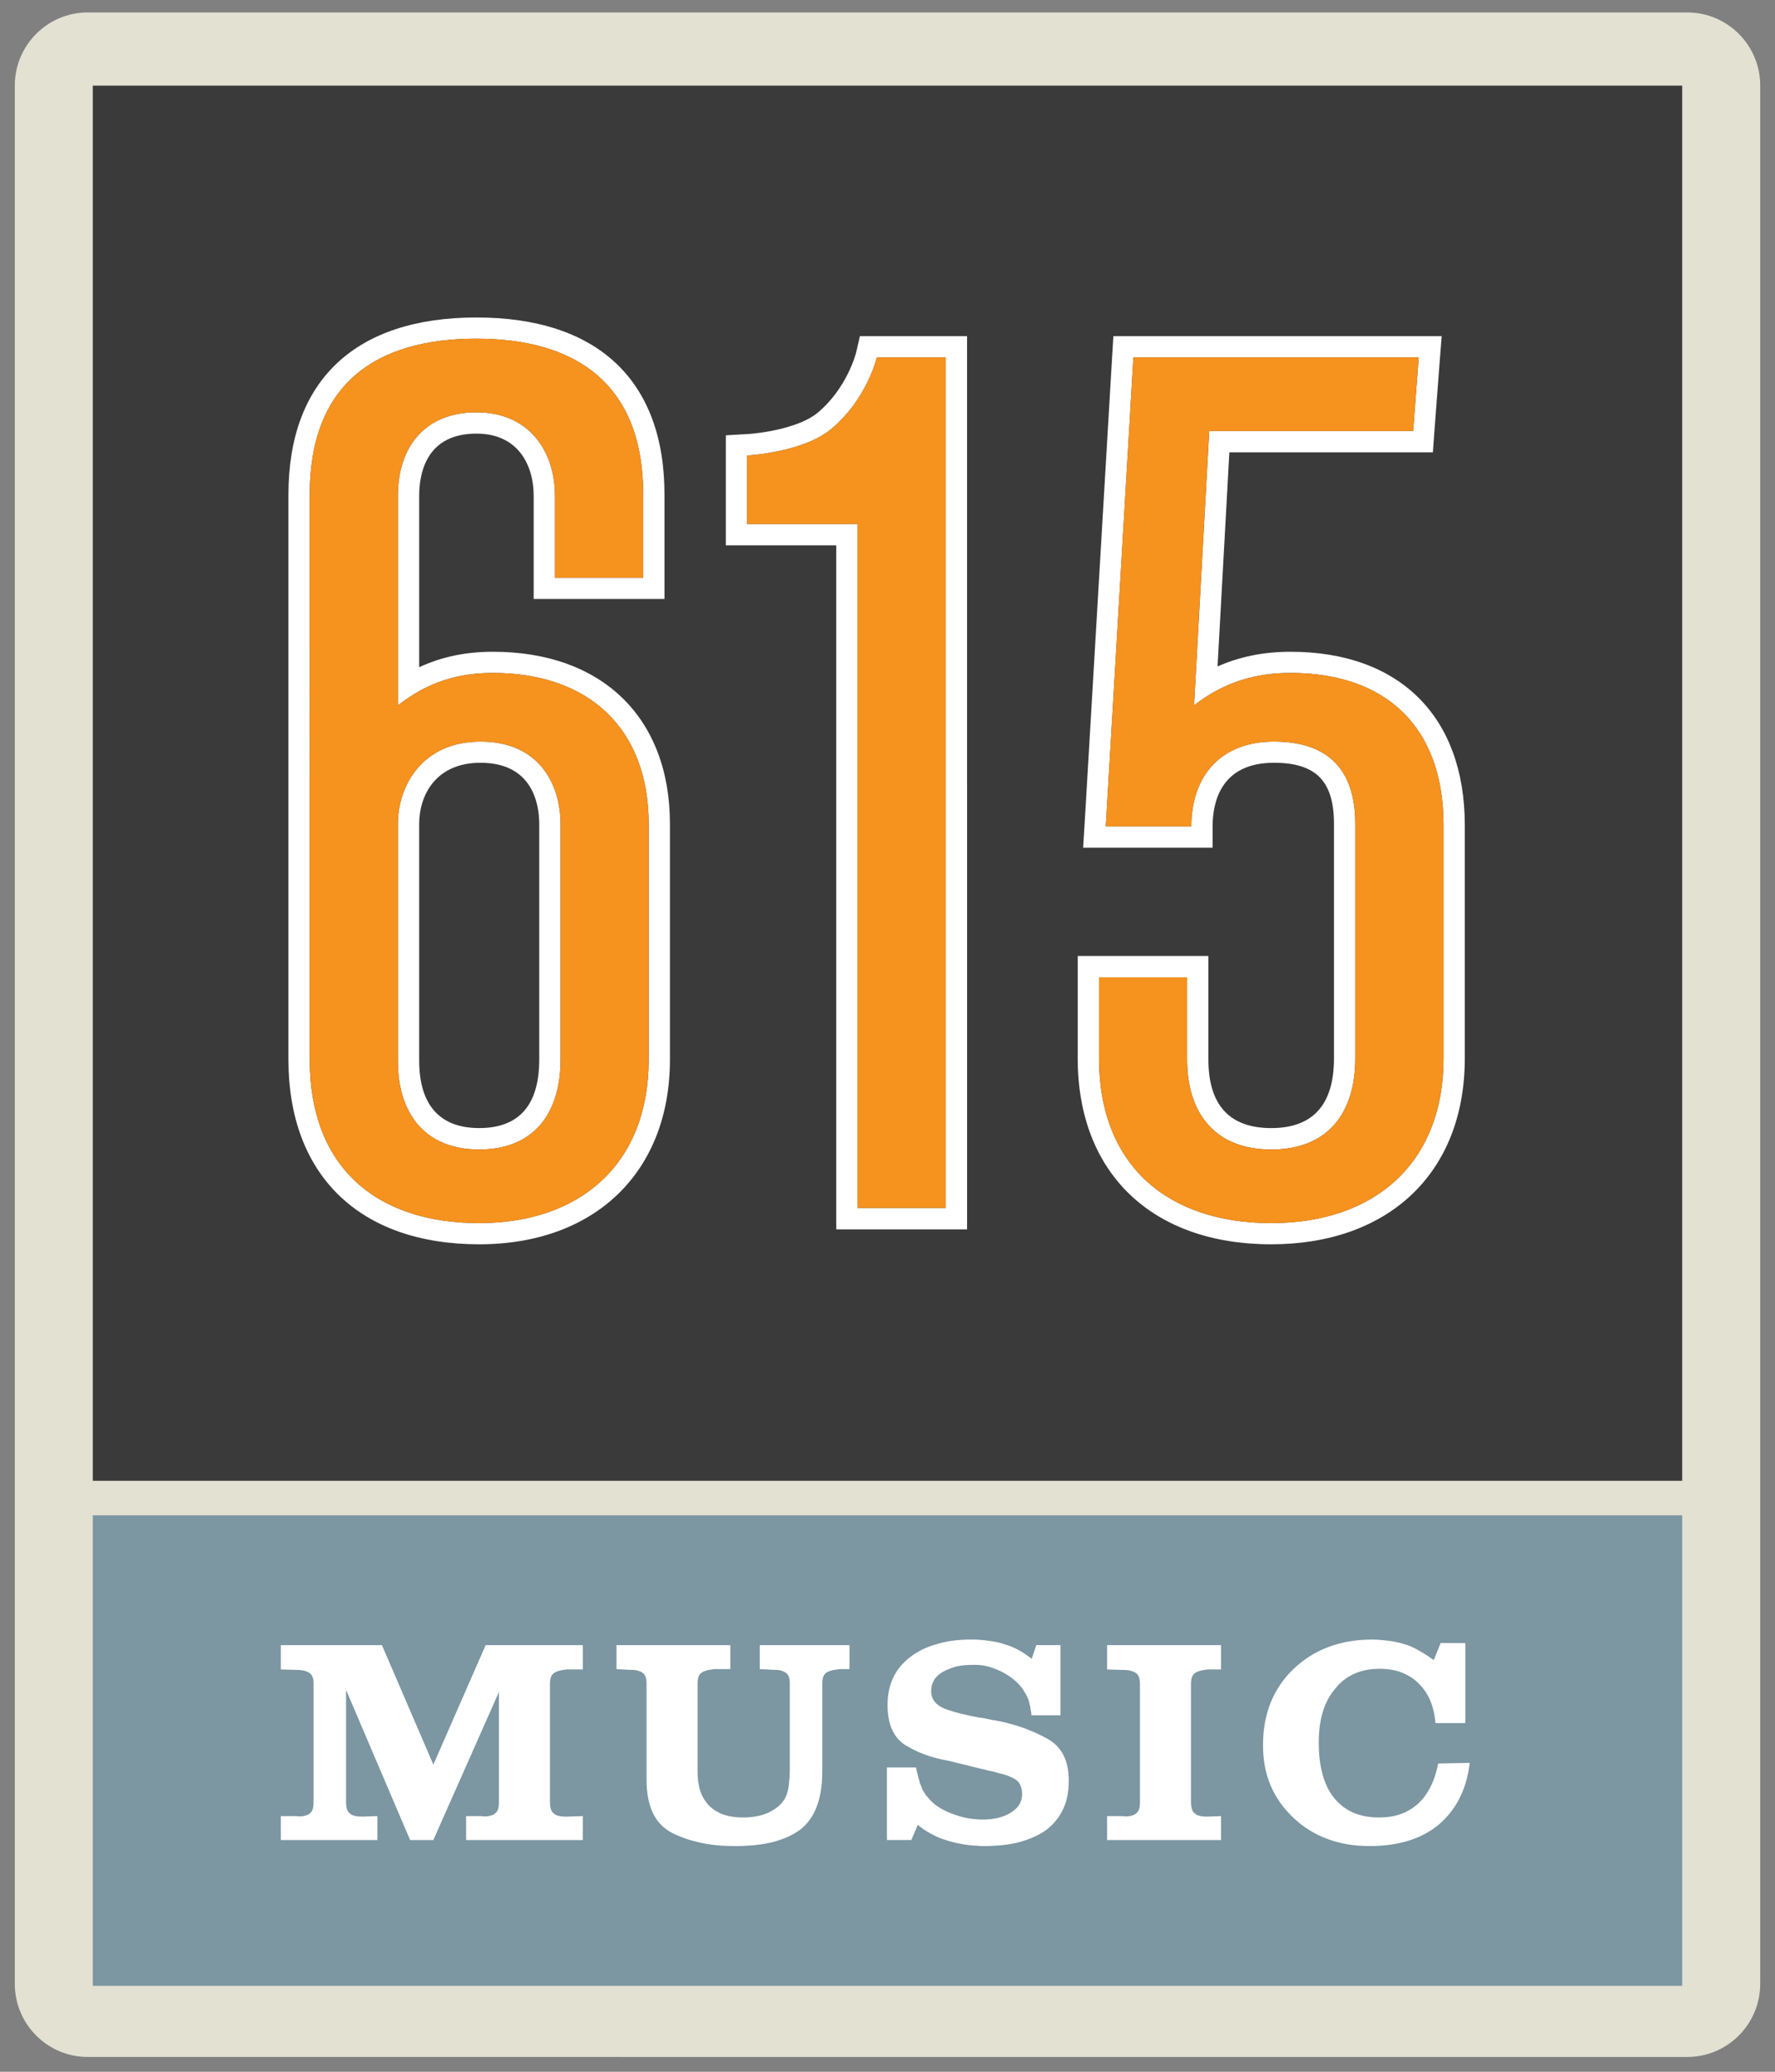 <?xml version="1.0" encoding="utf-8"?>
<!-- Generator: Adobe Illustrator 16.0.0, SVG Export Plug-In . SVG Version: 6.00 Build 0)  -->
<!DOCTYPE svg PUBLIC "-//W3C//DTD SVG 1.1//EN" "http://www.w3.org/Graphics/SVG/1.1/DTD/svg11.dtd">
<svg version="1.1" id="Layer_1" xmlns="http://www.w3.org/2000/svg" xmlns:xlink="http://www.w3.org/1999/xlink" x="0px" y="0px"
	 width="120px" height="140px" viewBox="0 0 120 140" enable-background="new 0 0 120 140" xml:space="preserve">
<rect x="0" y="0" width="120" height="140" fill="#808080" stroke="none"/>
<g>
	<g>
		<g>
			<path fill="#E2E1D2" d="M119,134.054c0,2.734-2.212,4.946-4.931,4.946H5.931C3.212,139,1,136.788,1,134.054V5.787
				c0-2.734,2.212-4.946,4.931-4.946h108.139c2.719,0,4.931,2.212,4.931,4.946V134.054z"/>
		</g>
	</g>
	<g>
		<g>
			<g>
				<rect x="6.273" y="102.398" fill="#7C96A2" width="107.453" height="31.795"/>
			</g>
		</g>
		<g>
			<g>
				<path fill="#FFFFFF" d="M29.297,119.244l3.536-8.072h6.568v1.642h-1.094c-0.206,0.03-0.385,0.052-0.527,0.097
					c-0.151,0.045-0.267,0.089-0.346,0.163c-0.087,0.06-0.15,0.148-0.19,0.268c-0.04,0.118-0.063,0.268-0.063,0.43v8.021
					c0,0.179,0.023,0.338,0.063,0.465s0.103,0.22,0.19,0.277c0.079,0.09,0.195,0.139,0.346,0.176
					c0.142,0.037,0.321,0.049,0.527,0.049l1.094-0.037v1.619H31.51v-1.619h1.092c0.026,0.015,0.057,0.021,0.082,0.021
					c0.031,0,0.048,0,0.063,0c0.167,0,0.316-0.019,0.436-0.056c0.127-0.037,0.226-0.077,0.293-0.153
					c0.086-0.058,0.151-0.147,0.191-0.267c0.039-0.119,0.063-0.267,0.063-0.434v-7.497l-4.434,10.004h-1.57l-4.331-10.146v7.597
					c0,0.179,0.023,0.338,0.063,0.465c0.039,0.127,0.103,0.22,0.191,0.277c0.079,0.09,0.194,0.139,0.345,0.176
					c0.142,0.037,0.32,0.049,0.536,0.049l0.983-0.037v1.619h-6.527v-1.619h1.086c0.027,0.015,0.056,0.021,0.084,0.021
					c0.027,0,0.051,0,0.058,0c0.172,0,0.317-0.019,0.444-0.056c0.128-0.037,0.223-0.077,0.294-0.153
					c0.079-0.058,0.142-0.147,0.184-0.267c0.046-0.119,0.062-0.267,0.062-0.434v-8.091c0-0.149-0.016-0.283-0.062-0.401
					c-0.042-0.119-0.105-0.208-0.184-0.268c-0.087-0.074-0.203-0.118-0.346-0.163c-0.15-0.045-0.329-0.065-0.535-0.065l-1.086-0.031
					v-1.642h6.836L29.297,119.244z"/>
			</g>
			<g>
				<path fill="#FFFFFF" d="M41.678,111.172h7.694v1.619h-1.087c-0.207,0.03-0.385,0.054-0.528,0.097
					c-0.15,0.045-0.265,0.088-0.346,0.163c-0.086,0.06-0.149,0.148-0.189,0.268c-0.041,0.118-0.063,0.268-0.063,0.445v5.934
					c0,0.522,0.067,0.983,0.194,1.358c0.134,0.387,0.337,0.706,0.599,0.974c0.266,0.265,0.59,0.461,0.972,0.594
					c0.388,0.135,0.828,0.193,1.328,0.193c0.389,0,0.75-0.045,1.078-0.119c0.331-0.074,0.627-0.193,0.89-0.356
					c0.278-0.16,0.5-0.341,0.665-0.55c0.174-0.207,0.289-0.445,0.358-0.713c0.032-0.104,0.047-0.207,0.064-0.312
					c0.015-0.104,0.031-0.222,0.039-0.356c0.016-0.119,0.027-0.252,0.036-0.401c0.008-0.133,0.012-0.289,0.012-0.453v-5.836
					c0-0.149-0.023-0.283-0.063-0.401c-0.041-0.119-0.103-0.208-0.191-0.268c-0.081-0.075-0.196-0.118-0.345-0.163
					c-0.142-0.043-0.321-0.052-0.535-0.052l-0.897-0.045v-1.619h6.068v1.619h-0.674c-0.223,0.03-0.413,0.054-0.564,0.097
					c-0.15,0.045-0.27,0.088-0.356,0.163c-0.08,0.06-0.143,0.148-0.186,0.268c-0.044,0.118-0.06,0.268-0.06,0.445v5.934
					c0,0.95-0.127,1.749-0.381,2.396c-0.251,0.662-0.627,1.169-1.127,1.556c-0.507,0.371-1.122,0.639-1.852,0.831
					c-0.729,0.179-1.582,0.268-2.542,0.268c-0.837,0-1.61-0.07-2.323-0.227c-0.707-0.149-1.349-0.375-1.92-0.657
					c-0.587-0.303-1.028-0.765-1.312-1.359c-0.287-0.608-0.425-1.362-0.425-2.258v-6.526c0-0.149-0.024-0.283-0.063-0.401
					c-0.04-0.119-0.103-0.208-0.191-0.268c-0.079-0.075-0.194-0.118-0.345-0.163c-0.142-0.043-0.321-0.052-0.536-0.052l-0.896-0.045
					V111.172z"/>
			</g>
			<g>
				<path fill="#FFFFFF" d="M71.69,115.91h-1.943v0.022v-0.022c-0.016,0-0.023-0.004-0.023-0.011c0-0.008,0-0.019,0-0.034
					c0-0.015,0-0.024,0-0.024c0-0.001,0-0.013,0-0.027s0-0.03,0-0.045c-0.014-0.06-0.024-0.133-0.04-0.192
					c-0.016-0.074-0.023-0.134-0.023-0.196c-0.009-0.057-0.024-0.113-0.04-0.16c-0.016-0.06-0.025-0.104-0.04-0.164
					c-0.016-0.104-0.044-0.196-0.087-0.277c-0.04-0.09-0.08-0.184-0.127-0.271c-0.008-0.03-0.027-0.049-0.052-0.085
					c-0.016-0.037-0.044-0.077-0.067-0.108c-0.016-0.029-0.032-0.056-0.048-0.078c-0.009-0.008-0.015-0.026-0.015-0.041
					c-0.016-0.029-0.032-0.056-0.048-0.078c-0.008-0.006-0.024-0.025-0.04-0.04c-0.166-0.224-0.364-0.423-0.586-0.605
					c-0.222-0.171-0.472-0.338-0.753-0.487c-0.278-0.139-0.564-0.252-0.857-0.346c-0.293-0.08-0.59-0.137-0.896-0.137
					c-0.017,0-0.036,0-0.051,0c-0.023,0-0.045,0-0.076,0c-0.016,0-0.027,0-0.039,0c-0.017,0-0.028,0-0.036,0s-0.012,0-0.027,0
					c-0.421,0-0.798,0.034-1.139,0.113c-0.341,0.099-0.647,0.222-0.916,0.369c-0.262,0.164-0.459,0.343-0.579,0.553
					c-0.127,0.221-0.191,0.458-0.191,0.71c0,0.297,0.076,0.547,0.242,0.747c0.159,0.2,0.4,0.367,0.718,0.486
					c0.325,0.119,0.674,0.227,1.071,0.323c0.389,0.097,0.809,0.182,1.253,0.269c0.111,0,0.222,0.021,0.333,0.043
					c0.111,0.021,0.221,0.049,0.333,0.074c0.055,0.003,0.111,0.019,0.167,0.033c0.055,0.016,0.119,0.022,0.19,0.022
					c0.055,0.016,0.116,0.03,0.179,0.045c0.063,0.013,0.123,0.013,0.178,0.029c0.571,0.118,1.122,0.282,1.662,0.475
					c0.539,0.2,1.042,0.431,1.519,0.691c0.484,0.268,0.853,0.639,1.098,1.114c0.239,0.469,0.361,1.047,0.361,1.738
					c0,0.712-0.123,1.355-0.373,1.896c-0.253,0.542-0.618,1.006-1.109,1.393c-0.5,0.371-1.107,0.643-1.811,0.843
					c-0.701,0.186-1.513,0.278-2.433,0.278c-0.043,0-0.083,0-0.115,0c-0.039,0-0.067,0-0.099,0c-0.008,0-0.027,0-0.051,0
					c-0.017,0-0.036,0-0.052,0c-0.024-0.015-0.047-0.021-0.063-0.021c-0.009,0-0.024,0-0.04,0c-0.374-0.013-0.742-0.045-1.099-0.12
					c-0.357-0.059-0.714-0.147-1.075-0.266c-0.35-0.104-0.678-0.246-0.995-0.425c-0.316-0.163-0.607-0.362-0.893-0.602l-0.436,1.026
					h-1.65v-4.903h1.967c0.024,0.149,0.06,0.283,0.091,0.401c0.032,0.119,0.06,0.224,0.075,0.313c0.011,0.044,0.024,0.077,0.04,0.13
					c0.016,0.052,0.028,0.085,0.04,0.13c0,0.04,0.007,0.071,0.023,0.108c0.017,0.037,0.024,0.055,0.04,0.084
					c0.032,0.075,0.052,0.131,0.075,0.195c0.023,0.055,0.036,0.111,0.052,0.14c0.029,0.06,0.055,0.096,0.086,0.141
					c0.024,0.045,0.058,0.074,0.08,0.119c0.016,0.03,0.032,0.057,0.04,0.063c0.016,0.022,0.031,0.049,0.048,0.078
					c0.008,0.015,0.02,0.029,0.027,0.033c0.008,0.011,0.02,0.018,0.036,0.018c0.008,0.016,0.02,0.03,0.029,0.045
					c0.008,0.016,0.02,0.03,0.029,0.045c0.173,0.209,0.382,0.397,0.636,0.584c0.262,0.17,0.568,0.338,0.917,0.47
					c0.333,0.135,0.682,0.235,1.041,0.317c0.363,0.066,0.736,0.106,1.109,0.106c0.389,0,0.741-0.045,1.059-0.118
					c0.309-0.081,0.598-0.2,0.845-0.356c0.253-0.164,0.445-0.338,0.563-0.538c0.126-0.217,0.19-0.442,0.19-0.686
					c0-0.188-0.021-0.348-0.063-0.469c-0.039-0.135-0.094-0.245-0.167-0.34c-0.078-0.113-0.202-0.207-0.367-0.288
					c-0.16-0.082-0.362-0.173-0.616-0.25c-0.095-0.029-0.206-0.048-0.333-0.085c-0.127-0.036-0.26-0.068-0.396-0.107
					c-0.143-0.029-0.286-0.067-0.44-0.097c-0.156-0.045-0.314-0.09-0.48-0.119l-2.115-0.52c-0.598-0.104-1.146-0.253-1.628-0.431
					c-0.492-0.178-0.928-0.408-1.317-0.646c-0.395-0.253-0.683-0.605-0.881-1.059c-0.199-0.453-0.293-1.009-0.293-1.652
					c0-0.669,0.126-1.277,0.375-1.813c0.251-0.54,0.634-1.002,1.152-1.403s1.117-0.69,1.807-0.883
					c0.69-0.209,1.471-0.306,2.336-0.306c0.412,0,0.813,0.03,1.189,0.09c0.373,0.044,0.73,0.118,1.063,0.235
					c0.325,0.091,0.635,0.226,0.943,0.388c0.31,0.179,0.603,0.371,0.881,0.595l0.31-0.929h1.633V115.91z"/>
			</g>
			<g>
				<path fill="#FFFFFF" d="M74.846,111.172h7.702v1.642h-0.904c-0.207,0.03-0.385,0.052-0.528,0.097
					c-0.15,0.045-0.266,0.089-0.344,0.163c-0.088,0.06-0.152,0.148-0.192,0.268c-0.039,0.118-0.063,0.268-0.063,0.43v8.021
					c0,0.179,0.025,0.338,0.063,0.465c0.04,0.127,0.104,0.22,0.192,0.277c0.078,0.09,0.193,0.139,0.344,0.176
					c0.143,0.037,0.321,0.049,0.528,0.049l0.904-0.037v1.619h-7.702v-1.619h1.087c0.031,0.015,0.056,0.021,0.087,0.021
					c0.028,0,0.047,0,0.064,0c0.166,0,0.31-0.019,0.437-0.056c0.126-0.037,0.221-0.077,0.293-0.153
					c0.087-0.058,0.151-0.147,0.19-0.267c0.04-0.119,0.063-0.267,0.063-0.434v-8.091c0-0.149-0.023-0.283-0.063-0.401
					c-0.039-0.119-0.103-0.208-0.19-0.268c-0.079-0.074-0.195-0.118-0.346-0.163c-0.142-0.045-0.32-0.065-0.535-0.065l-1.087-0.031
					V111.172z"/>
			</g>
			<g>
				<path fill="#FFFFFF" d="M99.069,116.437h-2.03c-0.04-0.563-0.155-1.061-0.345-1.518c-0.191-0.449-0.448-0.828-0.782-1.155
					c-0.333-0.341-0.726-0.575-1.161-0.747c-0.439-0.172-0.941-0.248-1.495-0.248c-0.627,0-1.19,0.112-1.698,0.334
					c-0.5,0.224-0.934,0.558-1.293,1.012c-0.381,0.452-0.658,0.972-0.84,1.58c-0.183,0.607-0.27,1.293-0.27,2.05
					c0,0.817,0.086,1.545,0.26,2.168c0.173,0.64,0.438,1.166,0.787,1.597c0.365,0.438,0.793,0.77,1.292,0.984
					c0.507,0.216,1.086,0.323,1.737,0.323c0.532,0,1.02-0.07,1.455-0.227c0.437-0.155,0.836-0.39,1.182-0.702
					c0.338-0.311,0.62-0.701,0.849-1.154c0.23-0.453,0.4-0.975,0.512-1.563l2.133-0.045c-0.111,0.922-0.345,1.728-0.702,2.418
					s-0.829,1.281-1.41,1.771c-0.585,0.478-1.268,0.84-2.041,1.076c-0.777,0.238-1.638,0.357-2.582,0.357
					c-1.046,0-2.004-0.148-2.868-0.475c-0.865-0.313-1.637-0.795-2.319-1.434c-0.682-0.654-1.196-1.374-1.542-2.191
					c-0.342-0.816-0.512-1.715-0.512-2.711c0-1.054,0.17-2,0.512-2.87c0.346-0.854,0.86-1.622,1.542-2.275
					c0.682-0.653,1.463-1.155,2.353-1.489c0.887-0.333,1.867-0.509,2.963-0.509c0.277,0,0.539,0.015,0.792,0.045
					c0.246,0.03,0.483,0.052,0.706,0.097c0.229,0.045,0.447,0.089,0.663,0.164c0.213,0.059,0.432,0.14,0.662,0.25
					c0.111,0.054,0.222,0.113,0.333,0.18c0.111,0.06,0.222,0.134,0.334,0.193c0.11,0.075,0.221,0.141,0.332,0.215
					c0.111,0.09,0.231,0.164,0.357,0.238l0.46-1.144h1.673V116.437z"/>
			</g>
		</g>
	</g>
	<g>
		<g>
			<g>
				<rect x="6.273" y="5.787" fill="#3A3A3A" width="107.453" height="94.279"/>
			</g>
		</g>
		<g>
			<g>
				<g>
					<g>
						<path fill="#FFFFFF" d="M32.208,22.885c6.71,0,11.278,3.04,11.278,10.542v5.612h-5.966v-5.532
							c0-3.039-1.768-5.646-5.312-5.646c-3.349,0-5.308,2.191-5.308,5.646v14.159c2.051-1.601,4.098-2.192,6.43-2.192
							c6.424,0,10.524,3.712,10.524,10.207v15.918c0,7.087-4.657,11.054-11.458,11.054c-6.891,0-11.457-3.712-11.457-11.054V33.427
							C20.939,25.845,25.505,22.885,32.208,22.885 M32.396,77.678c3.633,0,5.5-2.368,5.5-6.079V55.681
							c0-2.625-1.4-5.568-5.408-5.568c-3.913,0-5.588,2.943-5.588,5.568v16.013C26.899,75.396,28.858,77.678,32.396,77.678
							 M32.208,21.454c-8.19,0-12.708,4.251-12.708,11.973v38.172c0,7.827,4.819,12.485,12.896,12.485
							c7.835,0,12.896-4.892,12.896-12.485V55.681c0-7.184-4.582-11.638-11.963-11.638c-1.839,0-3.472,0.339-4.99,1.044v-11.58
							c0-1.565,0.505-4.205,3.869-4.205c2.859,0,3.872,2.176,3.872,4.205v5.532v1.438h1.439h5.966h1.438v-1.438v-5.612
							C44.924,25.705,40.407,21.454,32.208,21.454L32.208,21.454z M32.396,76.23c-3.355,0-4.057-2.463-4.057-4.537V55.681
							c0-1.91,1.091-4.137,4.148-4.137c3.577,0,3.969,2.885,3.969,4.137v15.918C36.457,74.681,35.086,76.23,32.396,76.23
							L32.396,76.23z"/>
					</g>
				</g>
				<g>
					<g>
						<path fill="#F6921E" d="M20.939,33.427c0-7.582,4.566-10.542,11.269-10.542c6.71,0,11.278,3.04,11.278,10.542v5.612h-5.966
							v-5.532c0-3.039-1.768-5.646-5.312-5.646c-3.349,0-5.308,2.191-5.308,5.646v14.159c2.051-1.601,4.098-2.192,6.43-2.192
							c6.424,0,10.524,3.712,10.524,10.207v15.918c0,7.087-4.657,11.054-11.458,11.054c-6.891,0-11.457-3.712-11.457-11.054V33.427z
							 M37.896,55.681c0-2.625-1.4-5.568-5.408-5.568c-3.913,0-5.588,2.943-5.588,5.568v16.013c0,3.702,1.959,5.984,5.497,5.984
							c3.633,0,5.5-2.368,5.5-6.079V55.681z"/>
					</g>
				</g>
			</g>
			<g>
				<g>
					<g>
						<path fill="#FFFFFF" d="M63.94,24.149v57.479h-5.966V35.407h-7.465v-4.626c0,0,3.748-0.197,5.661-1.77
							c2.446-2.014,3.11-4.862,3.11-4.862H63.94 M65.379,22.718H63.94h-4.66h-1.146l-0.255,1.107
							c-0.005,0.021-0.609,2.422-2.62,4.081c-1.263,1.038-3.913,1.392-4.827,1.432l-1.359,0.077l-0.003,1.366v4.626v1.445h1.439
							h6.026v44.776v1.446h1.439h5.966h1.439v-1.446V24.149V22.718L65.379,22.718z"/>
					</g>
				</g>
				<g>
					<g>
						<path fill="#F6921E" d="M59.28,24.149h4.66v57.479h-5.966V35.407h-7.465v-4.626c0,0,3.748-0.197,5.661-1.77
							C58.616,26.998,59.28,24.149,59.28,24.149z"/>
					</g>
				</g>
			</g>
			<g>
				<g>
					<g>
						<path fill="#FFFFFF" d="M95.914,24.149l-0.376,4.975H81.751l-1.026,18.542c2.055-1.601,4.196-2.192,6.523-2.192
							c6.431,0,10.344,3.632,10.344,10.286v15.759c0,7.087-4.663,11.134-11.645,11.134c-6.99,0-11.646-3.887-11.646-11.134v-5.473
							h5.957v5.553c0,3.711,1.957,6.079,5.688,6.079c3.814,0,5.679-2.448,5.679-6.159V55.681c0-2.625-0.932-5.568-5.495-5.568
							c-3.629,0-5.588,2.35-5.588,5.726h-5.784l1.866-31.688H95.914 M97.465,22.718h-1.551h-19.29h-1.353l-0.083,1.351
							l-1.867,31.688l-0.095,1.527h1.531h5.784h1.439v-1.446c0-1.602,0.536-4.294,4.148-4.294c2.843,0,4.057,1.244,4.057,4.137
							v15.838c0,3.131-1.426,4.712-4.24,4.712c-2.815,0-4.25-1.55-4.25-4.632v-5.553V64.6h-1.439h-5.957h-1.439v1.446v5.473
							c0,7.754,5.014,12.565,13.084,12.565c3.848,0,7.102-1.137,9.419-3.287c2.399-2.234,3.665-5.437,3.665-9.278V55.76
							c0-7.334-4.407-11.717-11.783-11.717c-1.801,0-3.429,0.326-4.932,0.993l0.799-14.469h12.423h1.336l0.097-1.338l0.377-4.975
							L97.465,22.718L97.465,22.718z"/>
					</g>
				</g>
				<g>
					<g>
						<path fill="#F6921E" d="M74.758,55.838l1.866-31.688h19.29l-0.376,4.975H81.751l-1.026,18.542
							c2.055-1.601,4.196-2.192,6.523-2.192c6.431,0,10.344,3.632,10.344,10.286v15.759c0,7.087-4.663,11.134-11.645,11.134
							c-6.99,0-11.646-3.887-11.646-11.134v-5.473h5.957v5.553c0,3.711,1.957,6.079,5.688,6.079c3.814,0,5.679-2.448,5.679-6.159
							V55.681c0-2.625-0.932-5.568-5.495-5.568c-3.629,0-5.588,2.35-5.588,5.726H74.758z"/>
					</g>
				</g>
			</g>
		</g>
	</g>
</g>
</svg>
